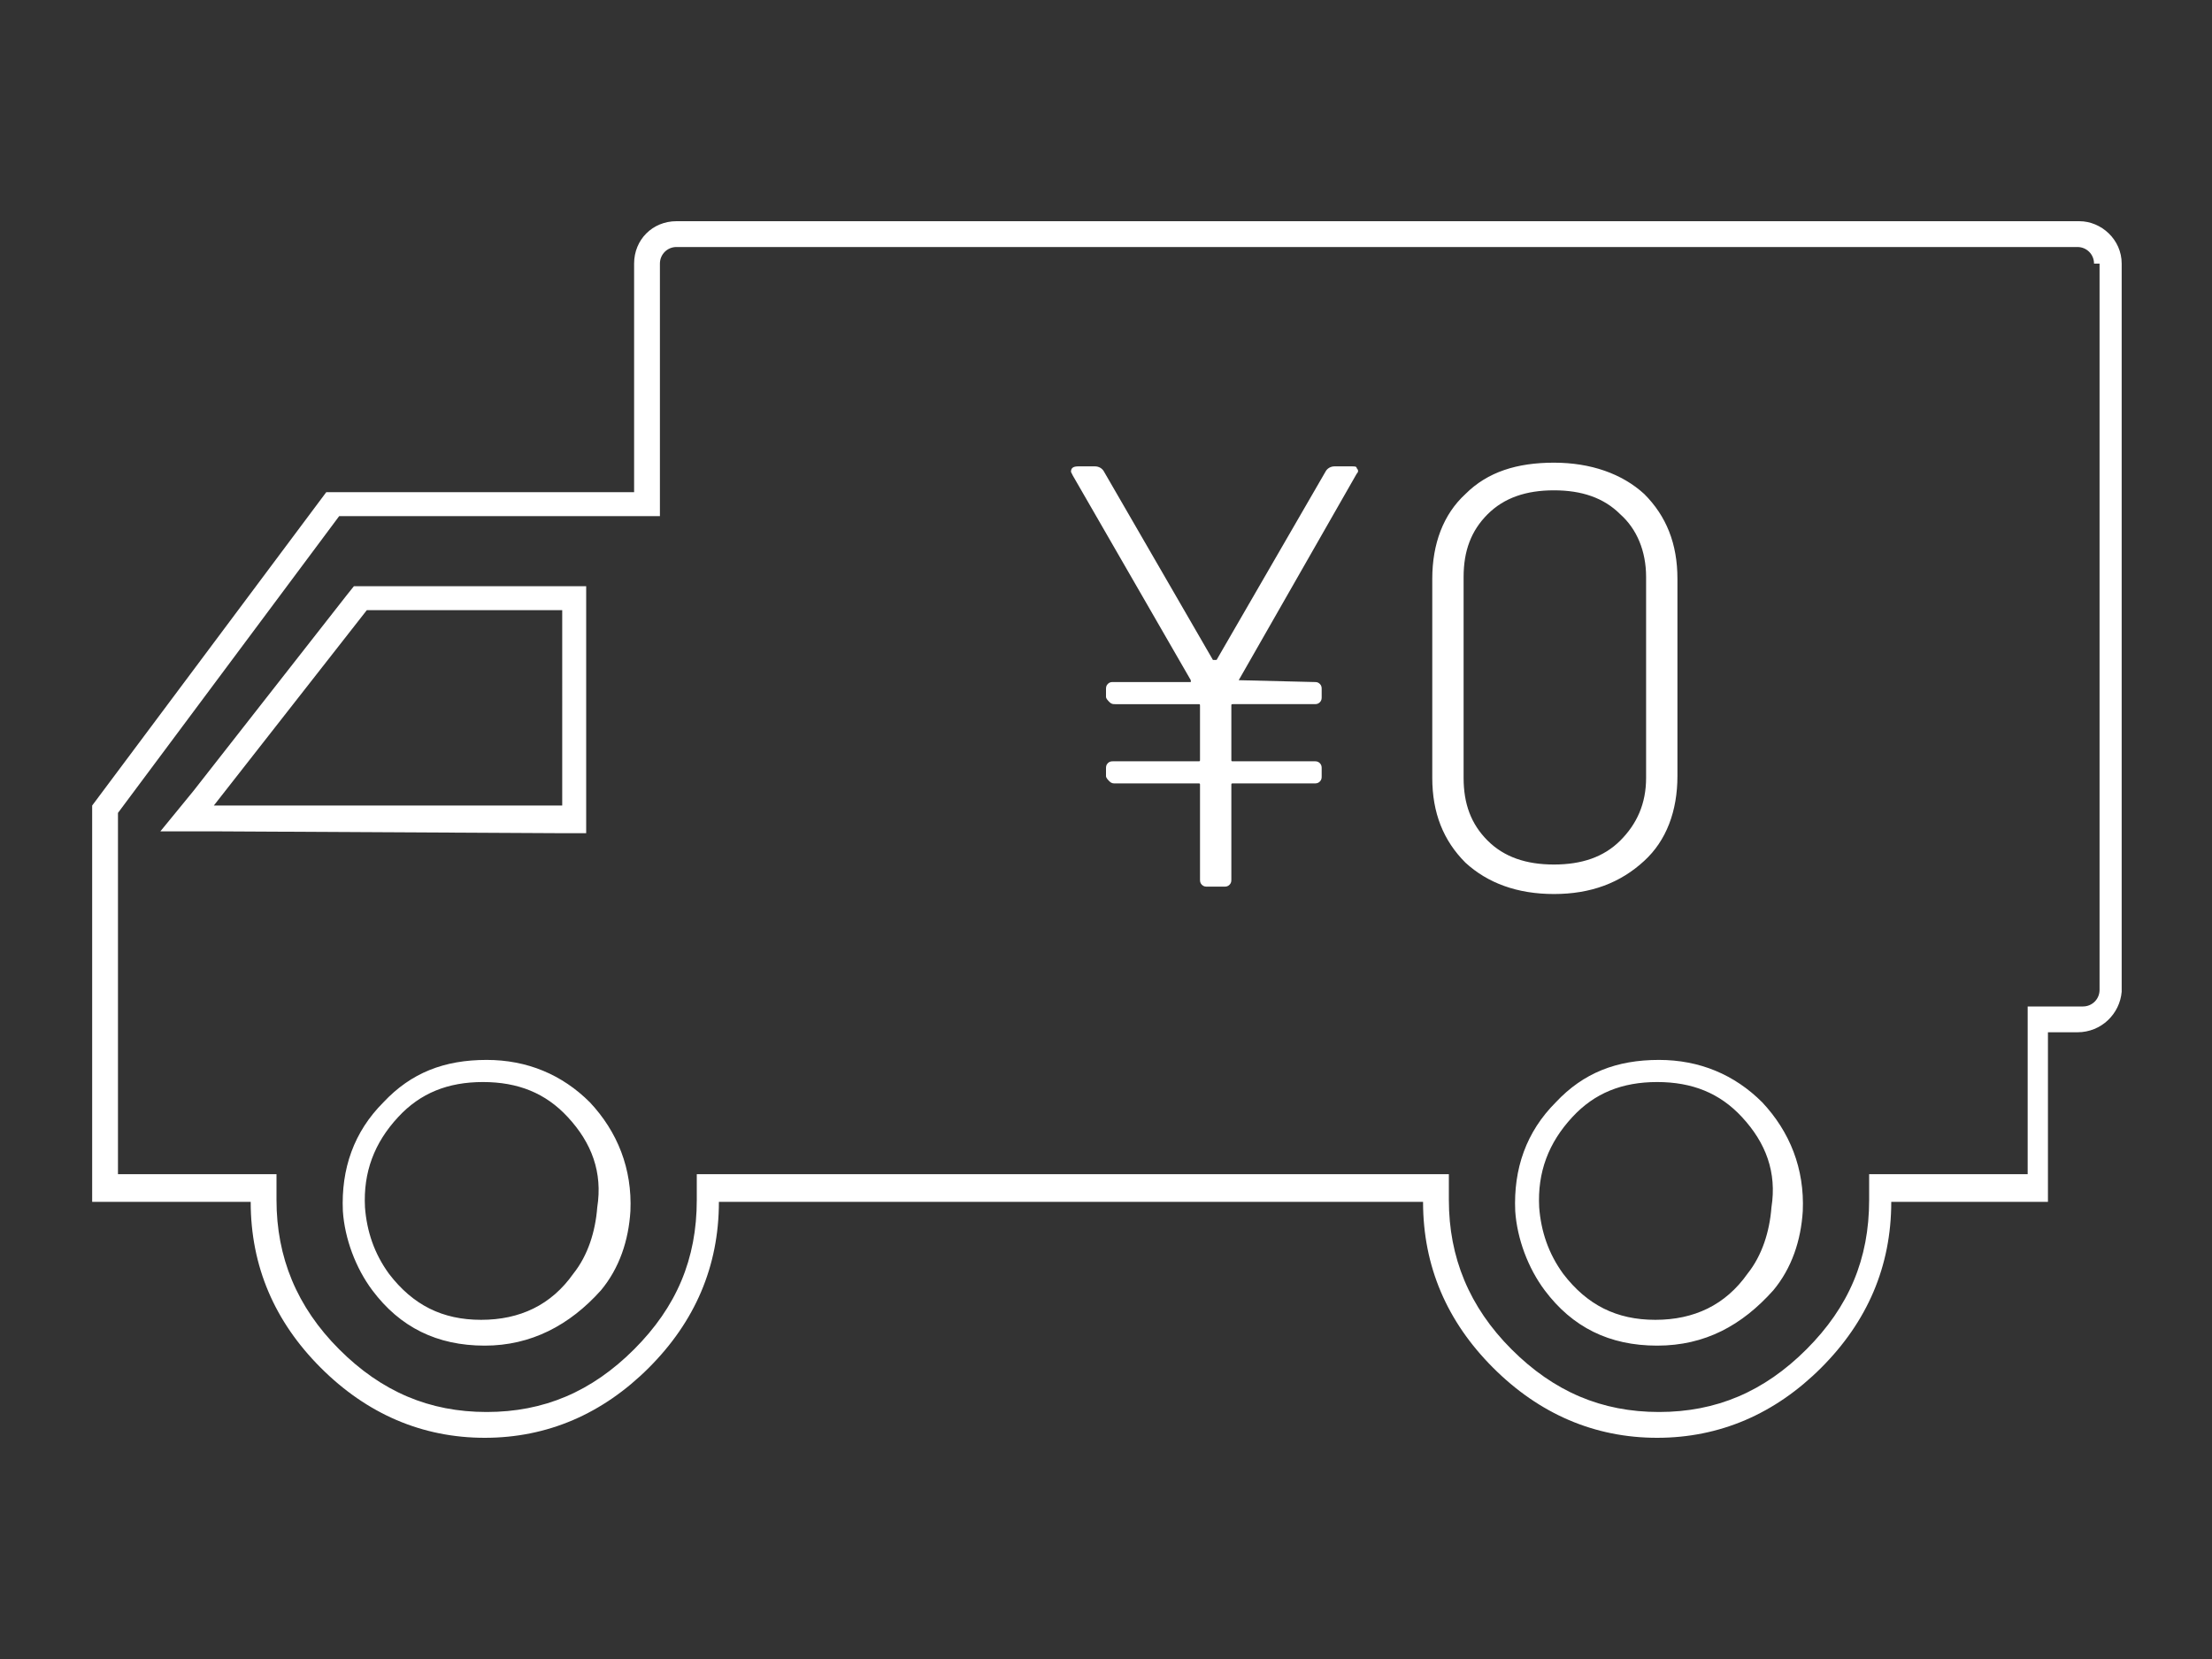 <?xml version="1.0" encoding="utf-8"?>
<!-- Generator: Adobe Illustrator 23.0.6, SVG Export Plug-In . SVG Version: 6.00 Build 0)  -->
<svg version="1.1" id="レイヤー_1" xmlns="http://www.w3.org/2000/svg" xmlns:xlink="http://www.w3.org/1999/xlink" x="0px"
	 y="0px" width="120px" height="90px" viewBox="0 0 120 90" style="enable-background:new 0 0 120 90;" xml:space="preserve">
<rect x="0" y="0" width="120" height="90" fill="#333333" stroke="none"/>
<style type="text/css">
	.st0{fill-rule:evenodd;clip-rule:evenodd;fill:#FFFFFF;}
</style>
<path class="st0" d="M112.7,56h-1.6v9.2h-8.5c0,3.5-1.3,6.5-3.8,9S93.3,78,89.9,78s-6.4-1.3-8.9-3.8s-3.8-5.5-3.8-9H39
	c0,3.5-1.3,6.5-3.8,9S29.7,78,26.3,78s-6.4-1.3-8.9-3.8s-3.8-5.5-3.8-9H5V43.7l12.7-17h16.7V14.3c0-1.3,1-2.3,2.3-2.3h76.1
	c1.2,0,2.3,1,2.3,2.3v39.5C115,55,114,56,112.7,56z M113.6,14.3c0-0.5-0.4-0.9-0.9-0.9h-76c-0.5,0-0.9,0.4-0.9,0.9v12.4V28h-1.4h-16
	l-12,16.1v19.6h7.2H15v1.4c0,3.1,1.1,5.8,3.4,8.1c2.3,2.3,4.9,3.4,8,3.4s5.7-1.1,8-3.4s3.4-4.9,3.4-8.1v-1.4H39h38.2h1.4v1.4
	c0,3.1,1.1,5.8,3.4,8.1c2.3,2.3,4.9,3.4,8,3.4s5.7-1.1,8-3.4s3.4-4.9,3.4-8.1v-1.4h1.4h7.2V56v-1.4h1.4h1.6c0.5,0,0.9-0.4,0.9-0.9
	V14.3H113.6z M89.9,73c-2.6,0-4.6-1-6.1-3c-0.9-1.2-1.5-2.8-1.6-4.3c-0.1-2.3,0.6-4.3,2.2-5.9c1.5-1.6,3.3-2.3,5.6-2.3
	c2.2,0,4.1,0.8,5.6,2.3c1.5,1.6,2.3,3.6,2.2,5.9c-0.1,1.6-0.6,3.1-1.6,4.3C94.5,71.9,92.5,73,89.9,73z M94.5,60.6
	c-1.2-1.3-2.7-1.9-4.6-1.9s-3.4,0.6-4.6,1.9c-1.3,1.4-1.9,3-1.8,4.9c0.1,1.3,0.5,2.5,1.3,3.6c1.3,1.7,2.9,2.5,5,2.5s3.8-0.8,5-2.5
	c0.8-1,1.2-2.3,1.3-3.6C96.4,63.6,95.8,62,94.5,60.6z M84.3,48.5c-2,0-3.6-0.6-4.8-1.7c-1.2-1.2-1.8-2.7-1.8-4.6V31.4
	c0-1.9,0.6-3.5,1.8-4.6c1.2-1.2,2.8-1.7,4.8-1.7s3.7,0.6,4.9,1.7c1.2,1.2,1.8,2.7,1.8,4.6v10.7c0,1.9-0.6,3.5-1.8,4.6
	C87.9,47.9,86.3,48.5,84.3,48.5z M89.3,31.3c0-1.4-0.5-2.6-1.4-3.4c-0.9-0.9-2.1-1.3-3.6-1.3s-2.7,0.4-3.6,1.3s-1.3,2-1.3,3.4v10.9
	c0,1.4,0.4,2.5,1.3,3.4s2.1,1.3,3.6,1.3s2.7-0.4,3.6-1.3c0.9-0.9,1.4-2,1.4-3.4V31.3z M67.2,36.9L67.2,36.9L67.2,36.9l4.1,0.1
	c0.1,0,0.2,0,0.3,0.1c0.1,0.1,0.1,0.2,0.1,0.3v0.4c0,0.1,0,0.2-0.1,0.3s-0.2,0.1-0.3,0.1h-4.4c-0.1,0-0.1,0-0.1,0.1v2.9
	c0,0.1,0,0.1,0.1,0.1h4.4c0.1,0,0.2,0,0.3,0.1c0.1,0.1,0.1,0.2,0.1,0.3v0.4c0,0.1,0,0.2-0.1,0.3s-0.2,0.1-0.3,0.1h-4.4
	c-0.1,0-0.1,0-0.1,0.1v5.1c0,0.1,0,0.2-0.1,0.3s-0.2,0.1-0.3,0.1h-0.9c-0.1,0-0.2,0-0.3-0.1c-0.1-0.1-0.1-0.2-0.1-0.3v-5.1
	c0-0.1,0-0.1-0.1-0.1h-4.5c-0.1,0-0.2,0-0.3-0.1S60,42.2,60,42.1v-0.4c0-0.1,0-0.2,0.1-0.3s0.2-0.1,0.3-0.1H65c0.1,0,0.1,0,0.1-0.1
	v-2.9c0-0.1,0-0.1-0.1-0.1h-4.5c-0.1,0-0.2,0-0.3-0.1C60.1,38,60,37.9,60,37.8v-0.4c0-0.1,0-0.2,0.1-0.3s0.2-0.1,0.3-0.1h4.1h0.1
	v-0.1l-6.4-11.1l-0.1-0.2c0-0.2,0.1-0.3,0.4-0.3h0.9c0.2,0,0.4,0.1,0.5,0.3l5.9,10.2h0.1H66l5.9-10.2c0.1-0.2,0.3-0.3,0.5-0.3h0.9
	c0.2,0,0.3,0,0.3,0.1c0.1,0.1,0.1,0.2,0,0.3L67.2,36.9z M26.3,73c-2.6,0-4.6-1-6.1-3c-0.9-1.2-1.5-2.8-1.6-4.3
	c-0.1-2.3,0.6-4.3,2.2-5.9c1.5-1.6,3.3-2.3,5.6-2.3c2.2,0,4.1,0.8,5.6,2.3c1.5,1.6,2.3,3.6,2.2,5.9c-0.1,1.6-0.6,3.1-1.6,4.3
	C30.9,71.9,28.8,73,26.3,73z M30.8,60.6c-1.2-1.3-2.7-1.9-4.6-1.9s-3.4,0.6-4.6,1.9c-1.3,1.4-1.9,3-1.8,4.9c0.1,1.3,0.5,2.5,1.3,3.6
	c1.3,1.7,2.9,2.5,5,2.5s3.8-0.8,5-2.5c0.8-1,1.2-2.3,1.3-3.6C32.7,63.6,32.1,62,30.8,60.6z M11.6,45.1H8.7l1.8-2.2l8.3-10.6l0.4-0.5
	h0.7h10.5h1.4v1.4v10.6v1.4h-1.4L11.6,45.1L11.6,45.1z M30.4,33.1H19.9l-8.3,10.6h18.9V33.1H30.4z"/>
</svg>
